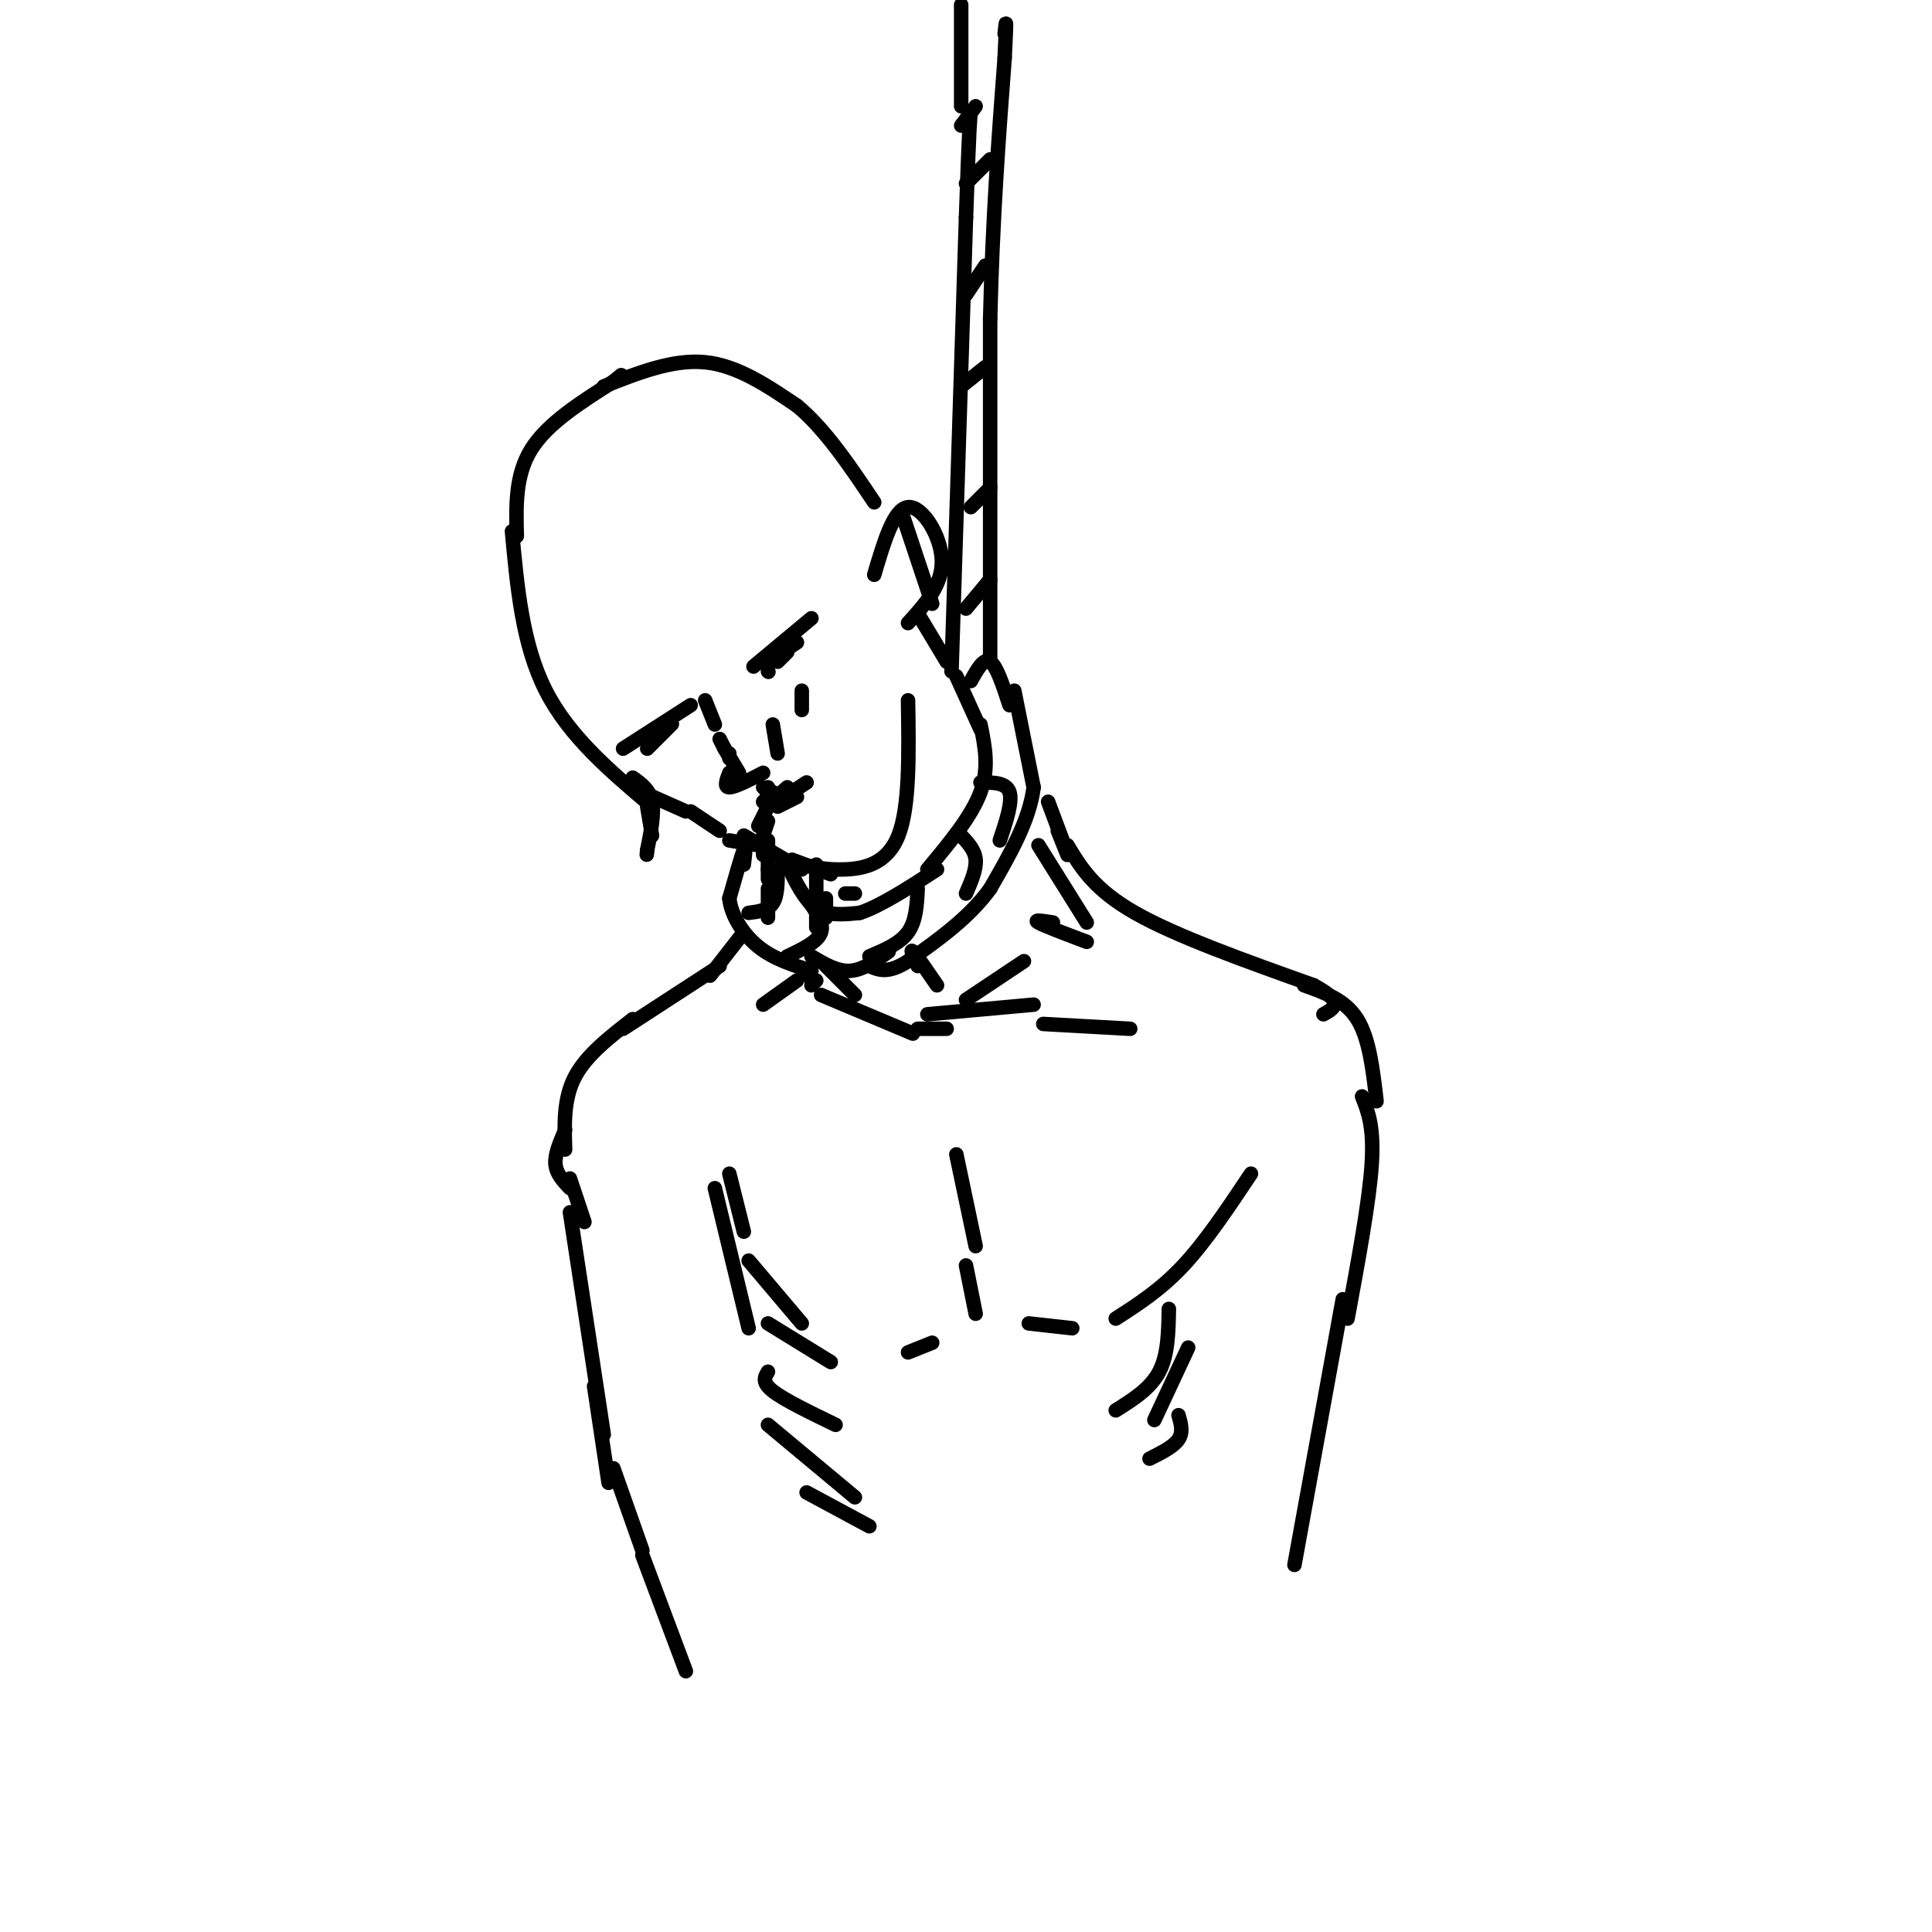 <svg viewBox='0 0 400 400' version='1.1' xmlns='http://www.w3.org/2000/svg' xmlns:xlink='http://www.w3.org/1999/xlink'><g fill='none' stroke='rgb(0,0,0)' stroke-width='3' stroke-linecap='round' stroke-linejoin='round'><path d='M135,167c-8.583,-7.250 -17.167,-14.500 -22,-24c-4.833,-9.500 -5.917,-21.250 -7,-33'/><path d='M107,111c-0.167,-6.333 -0.333,-12.667 3,-18c3.333,-5.333 10.167,-9.667 17,-14'/><path d='M127,79c2.833,-2.333 1.417,-1.167 0,0'/><path d='M125,80c7.167,-2.833 14.333,-5.667 21,-5c6.667,0.667 12.833,4.833 19,9'/><path d='M165,84c5.833,4.833 10.917,12.417 16,20'/><path d='M133,164c0.000,0.000 0.000,1.000 0,1'/><path d='M133,164c0.000,0.000 9.000,4.000 9,4'/><path d='M143,168c0.000,0.000 6.000,4.000 6,4'/><path d='M151,174c0.000,0.000 6.000,1.000 6,1'/><path d='M187,107c0.000,0.000 6.000,18.000 6,18'/><path d='M181,119c2.022,-6.844 4.044,-13.689 7,-14c2.956,-0.311 6.844,5.911 7,11c0.156,5.089 -3.422,9.044 -7,13'/><path d='M190,127c0.000,0.000 6.000,10.000 6,10'/><path d='M154,173c0.000,0.000 12.000,7.000 12,7'/><path d='M164,178c0.000,0.000 8.000,3.000 8,3'/><path d='M188,145c0.178,11.022 0.356,22.044 -2,28c-2.356,5.956 -7.244,6.844 -11,7c-3.756,0.156 -6.378,-0.422 -9,-1'/><path d='M198,140c0.000,0.000 5.000,11.000 5,11'/><path d='M203,150c0.917,4.500 1.833,9.000 0,14c-1.833,5.000 -6.417,10.500 -11,16'/><path d='M201,141c1.333,-2.417 2.667,-4.833 4,-4c1.333,0.833 2.667,4.917 4,9'/><path d='M210,143c0.000,0.000 4.000,20.000 4,20'/><path d='M214,163c-0.833,6.833 -4.917,13.917 -9,21'/><path d='M205,184c-4.333,6.000 -10.667,10.500 -17,15'/><path d='M188,199c-4.167,2.667 -6.083,1.833 -8,1'/><path d='M154,179c0.250,-2.083 0.500,-4.167 0,-3c-0.500,1.167 -1.750,5.583 -3,10'/><path d='M151,186c0.378,3.556 2.822,7.444 6,10c3.178,2.556 7.089,3.778 11,5'/><path d='M163,179c1.750,3.667 3.500,7.333 6,9c2.500,1.667 5.750,1.333 9,1'/><path d='M178,189c4.167,-1.333 10.083,-5.167 16,-9'/><path d='M168,198c2.667,1.583 5.333,3.167 8,3c2.667,-0.167 5.333,-2.083 8,-4'/><path d='M180,198c3.167,-1.333 6.333,-2.667 8,-5c1.667,-2.333 1.833,-5.667 2,-9'/><path d='M199,173c1.417,1.500 2.833,3.000 3,5c0.167,2.000 -0.917,4.500 -2,7'/><path d='M203,162c2.667,0.000 5.333,0.000 6,2c0.667,2.000 -0.667,6.000 -2,10'/><path d='M167,186c1.833,2.500 3.667,5.000 3,7c-0.667,2.000 -3.833,3.500 -7,5'/><path d='M161,180c0.000,2.750 0.000,5.500 -1,7c-1.000,1.500 -3.000,1.750 -5,2'/><path d='M175,185c0.000,0.000 2.000,0.000 2,0'/><path d='M217,166c0.000,0.000 3.000,8.000 3,8'/><path d='M219,172c0.000,0.000 2.000,5.000 2,5'/><path d='M197,139c0.000,0.000 3.000,-94.000 3,-94'/><path d='M200,45c0.667,-19.333 0.833,-20.667 1,-22'/><path d='M205,137c0.000,0.000 0.000,-71.000 0,-71'/><path d='M205,66c0.500,-20.833 1.750,-37.417 3,-54'/><path d='M208,12c0.500,-9.833 0.250,-7.417 0,-5'/><path d='M200,126c0.000,0.000 5.000,-6.000 5,-6'/><path d='M201,105c0.000,0.000 4.000,-4.000 4,-4'/><path d='M199,80c0.000,0.000 5.000,-4.000 5,-4'/><path d='M200,61c0.000,0.000 4.000,-6.000 4,-6'/><path d='M200,38c0.000,0.000 5.000,-5.000 5,-5'/><path d='M199,26c0.000,0.000 3.000,-4.000 3,-4'/><path d='M199,22c0.000,0.000 0.000,-21.000 0,-21'/><path d='M156,138c0.000,0.000 12.000,-10.000 12,-10'/><path d='M159,139c0.000,0.000 0.100,0.100 0.1,0.1'/><path d='M159,137c0.000,0.000 6.000,-4.000 6,-4'/><path d='M161,137c0.000,0.000 2.000,-2.000 2,-2'/><path d='M129,155c0.000,0.000 14.000,-9.000 14,-9'/><path d='M134,155c2.250,-2.250 4.500,-4.500 5,-5c0.500,-0.500 -0.750,0.750 -2,2'/><path d='M146,145c0.000,0.000 2.000,5.000 2,5'/><path d='M149,153c0.000,0.000 1.000,2.000 1,2'/><path d='M151,156c0.000,0.000 0.000,1.000 0,1'/><path d='M150,155c0.000,0.000 3.000,5.000 3,5'/><path d='M160,150c0.000,0.000 1.000,6.000 1,6'/><path d='M151,160c-0.583,1.500 -1.167,3.000 0,3c1.167,0.000 4.083,-1.500 7,-3'/><path d='M158,163c0.000,0.000 1.000,1.000 1,1'/><path d='M160,164c0.000,0.000 -2.000,2.000 -2,2'/><path d='M159,163c0.000,0.000 1.000,2.000 1,2'/><path d='M163,163c-2.333,2.083 -4.667,4.167 -4,4c0.667,-0.167 4.333,-2.583 8,-5'/><path d='M159,167c0.000,0.000 -2.000,4.000 -2,4'/><path d='M161,167c0.000,0.000 4.000,-2.000 4,-2'/><path d='M159,170c0.000,0.000 -1.000,3.000 -1,3'/><path d='M158,174c0.000,0.000 0.000,1.000 0,1'/><path d='M158,175c0.000,0.000 0.000,2.000 0,2'/><path d='M159,180c0.000,0.000 0.000,2.000 0,2'/><path d='M159,184c0.000,0.000 0.000,6.000 0,6'/><path d='M159,174c0.000,0.000 0.000,6.000 0,6'/><path d='M169,179c0.000,0.000 0.000,13.000 0,13'/><path d='M131,161c1.750,1.250 3.500,2.500 4,5c0.500,2.500 -0.250,6.250 -1,10'/><path d='M134,176c-0.167,1.667 -0.083,0.833 0,0'/><path d='M134,167c0.000,0.000 1.000,6.000 1,6'/><path d='M166,143c0.000,0.000 0.000,4.000 0,4'/><path d='M167,201c0.000,0.000 1.000,2.000 1,2'/><path d='M171,186c0.000,0.000 0.000,4.000 0,4'/><path d='M169,203c0.000,0.000 -1.000,1.000 -1,1'/><path d='M165,203c0.000,0.000 -7.000,5.000 -7,5'/><path d='M215,175c0.000,0.000 10.000,16.000 10,16'/><path d='M218,191c-2.083,-0.333 -4.167,-0.667 -3,0c1.167,0.667 5.583,2.333 10,4'/><path d='M221,175c2.750,4.583 5.500,9.167 14,14c8.500,4.833 22.750,9.917 37,15'/><path d='M272,204c6.500,3.500 4.250,4.750 2,6'/><path d='M154,193c0.000,0.000 -7.000,9.000 -7,9'/><path d='M149,200c0.000,0.000 -20.000,13.000 -20,13'/><path d='M131,211c-4.833,3.750 -9.667,7.500 -12,12c-2.333,4.500 -2.167,9.750 -2,15'/><path d='M117,234c-1.083,2.500 -2.167,5.000 -2,7c0.167,2.000 1.583,3.500 3,5'/><path d='M118,244c0.000,0.000 3.000,9.000 3,9'/><path d='M118,251c0.000,0.000 7.000,46.000 7,46'/><path d='M123,287c0.000,0.000 3.000,20.000 3,20'/><path d='M151,243c0.000,0.000 3.000,12.000 3,12'/><path d='M148,246c0.000,0.000 7.000,29.000 7,29'/><path d='M155,261c0.000,0.000 11.000,13.000 11,13'/><path d='M159,274c0.000,0.000 13.000,8.000 13,8'/><path d='M188,280c0.000,0.000 5.000,-2.000 5,-2'/><path d='M198,239c0.000,0.000 4.000,19.000 4,19'/><path d='M200,262c0.000,0.000 2.000,10.000 2,10'/><path d='M171,200c0.000,0.000 6.000,6.000 6,6'/><path d='M170,206c0.000,0.000 19.000,8.000 19,8'/><path d='M190,213c0.000,0.000 6.000,0.000 6,0'/><path d='M192,210c0.000,0.000 22.000,-2.000 22,-2'/><path d='M190,200c-0.833,-1.833 -1.667,-3.667 -1,-3c0.667,0.667 2.833,3.833 5,7'/><path d='M200,207c0.000,0.000 12.000,-8.000 12,-8'/><path d='M216,212c0.000,0.000 18.000,1.000 18,1'/><path d='M213,274c0.000,0.000 9.000,1.000 9,1'/><path d='M231,273c4.667,-3.000 9.333,-6.000 14,-11c4.667,-5.000 9.333,-12.000 14,-19'/><path d='M159,284c-0.667,1.083 -1.333,2.167 1,4c2.333,1.833 7.667,4.417 13,7'/><path d='M159,295c0.000,0.000 18.000,15.000 18,15'/><path d='M167,309c0.000,0.000 13.000,7.000 13,7'/><path d='M242,271c-0.083,4.750 -0.167,9.500 -2,13c-1.833,3.500 -5.417,5.750 -9,8'/><path d='M246,279c0.000,0.000 -7.000,15.000 -7,15'/><path d='M244,293c0.500,1.750 1.000,3.500 0,5c-1.000,1.500 -3.500,2.750 -6,4'/><path d='M270,204c4.250,1.500 8.500,3.000 11,7c2.500,4.000 3.250,10.500 4,17'/><path d='M282,227c1.250,3.167 2.500,6.333 2,14c-0.500,7.667 -2.750,19.833 -5,32'/><path d='M278,269c0.000,0.000 -10.000,55.000 -10,55'/><path d='M127,304c0.000,0.000 6.000,17.000 6,17'/><path d='M133,322c0.000,0.000 9.000,24.000 9,24'/></g>
</svg>
